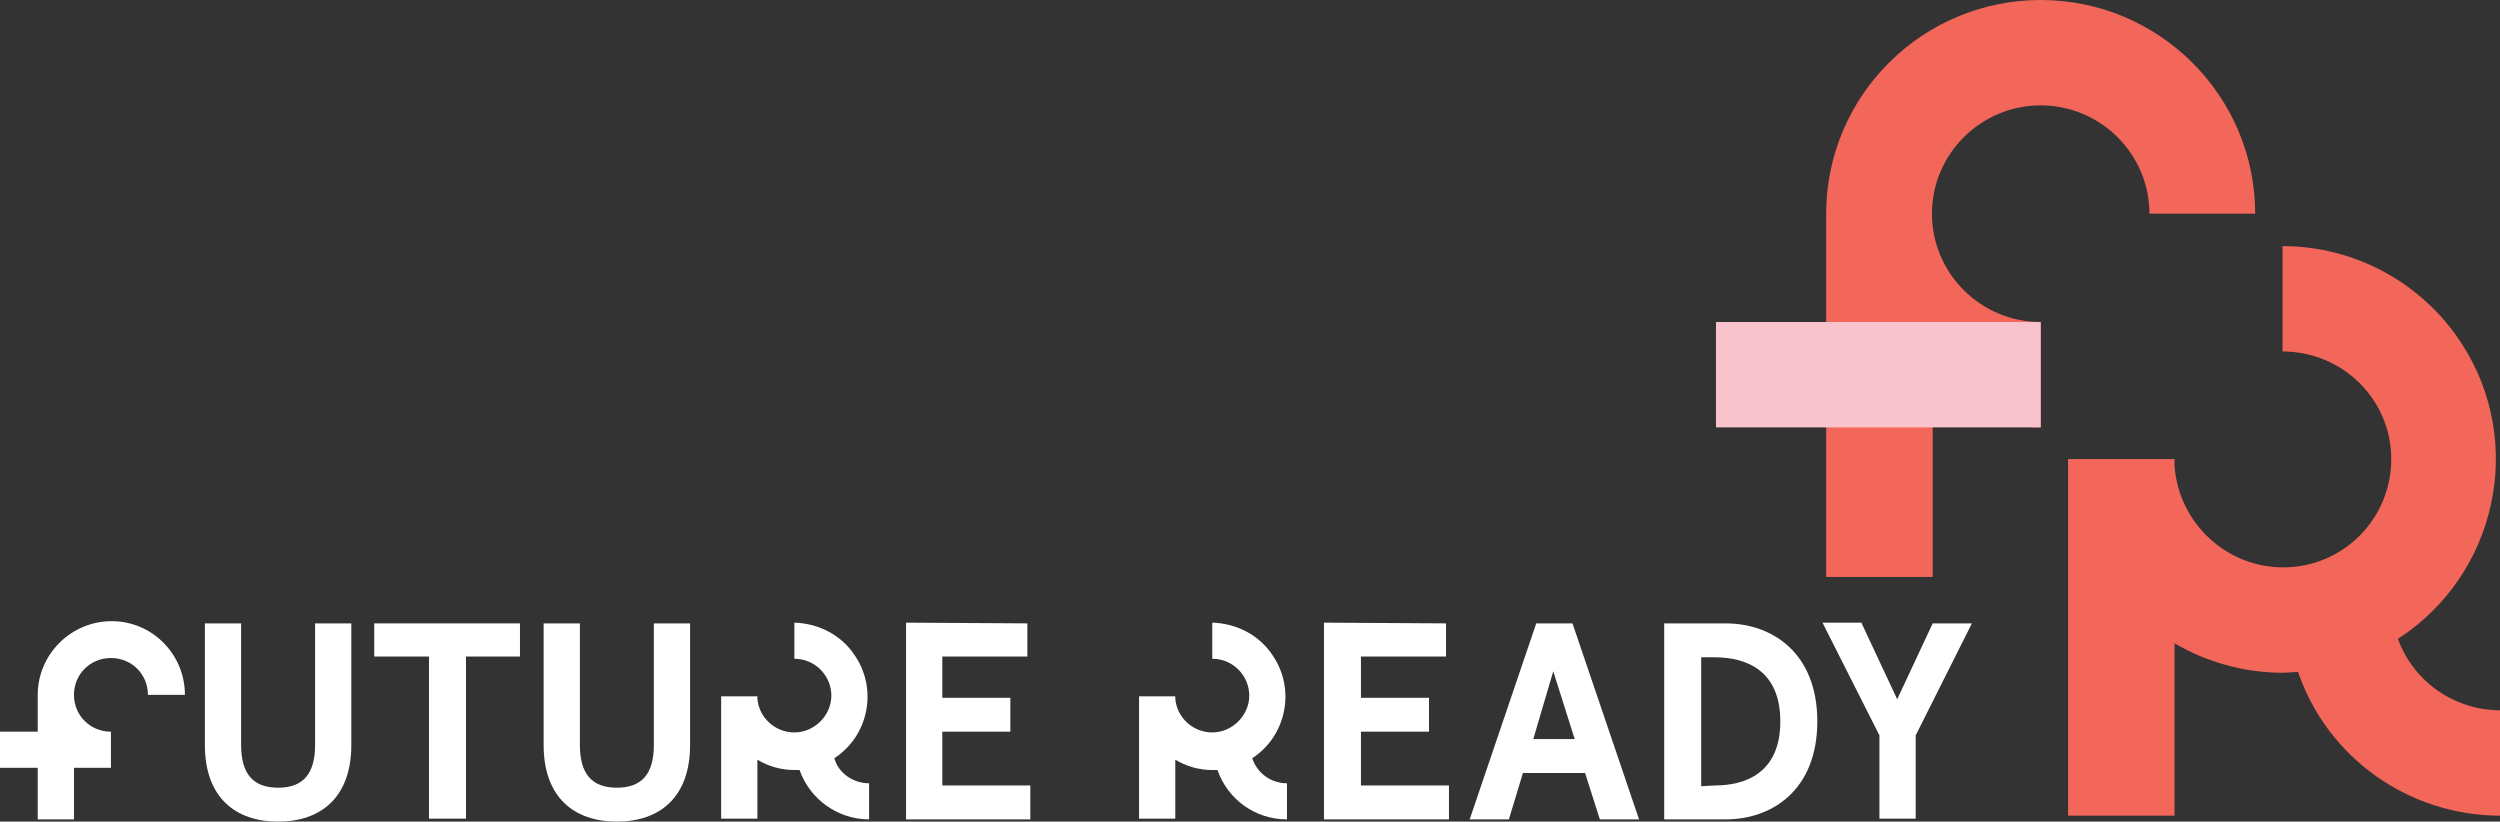 <svg xmlns="http://www.w3.org/2000/svg" width="4686" height="1540" viewBox="0 0 4686 1540" fill="none"><rect x="0" y="0" width="4686" height="1540" fill="#333333" stroke="none"/><g clip-path="url(#clip0_8497_6016)"><path d="M4494.67 1197.47C4680.45 1077.31 4734.52 828.699 4613.9 643.622C4540.42 530.367 4414.26 461.309 4278.39 461.309V658.815C4390.69 658.815 4482.19 748.591 4482.19 860.465C4482.19 972.34 4392.08 1063.5 4279.78 1063.5C4173.03 1063.5 4084.3 980.627 4075.98 874.277V861.847C4075.98 861.847 4075.98 861.847 4075.98 860.465H3876.34V861.847V1528.95H4075.98V1205.76C4136.98 1241.67 4207.69 1261 4278.39 1261C4288.1 1261 4297.8 1259.62 4307.51 1259.62C4362.96 1421.22 4515.47 1528.95 4687.38 1528.95V1331.44C4600.04 1331.44 4523.79 1277.58 4494.67 1197.47Z" fill="#F2675A"></path><path d="M3825.06 0C3603.23 0 3423 179.552 3423 400.538V1081.45H3622.64V745.83C3683.65 781.74 3754.35 801.076 3825.06 801.076V603.57C3712.76 603.57 3621.26 512.413 3621.26 400.538C3621.26 288.664 3712.76 197.507 3825.06 197.507C3937.35 197.507 4028.86 288.664 4028.86 400.538H4227.11C4227.11 179.552 4046.88 0 3825.06 0Z" fill="#F2675A"></path><path d="M3825.05 603.572H3216.43V801.079H3825.05V603.572Z" fill="#F9C3CE"></path><path d="M209.345 1164.32C133.093 1164.32 70.706 1226.47 70.706 1302.44V1371.5H0V1439.17H70.706V1535.85H138.639V1439.17H207.959V1371.5C169.14 1371.5 138.639 1341.11 138.639 1302.44C138.639 1263.76 169.14 1233.38 207.959 1233.38C246.778 1233.38 277.278 1263.76 277.278 1302.44H346.598C346.598 1226.47 285.596 1164.32 209.345 1164.32Z" fill="white"></path><path d="M1925.7 1168.47V1230.62H1766.26V1307.96H1893.81V1371.5H1766.26V1472.32H1931.24V1535.86H1698.33V1167.09L1925.7 1168.47Z" fill="white"></path><path d="M1563.85 1421.22C1627.62 1379.79 1645.65 1292.77 1602.67 1229.24C1577.71 1190.57 1534.73 1168.47 1488.98 1167.09V1234.76C1527.8 1234.76 1558.3 1266.53 1558.3 1303.82C1558.3 1341.11 1526.42 1372.88 1488.98 1372.88C1452.94 1372.88 1422.44 1345.26 1419.66 1309.35V1305.2H1351.73V1534.48H1419.66V1423.98C1440.46 1436.41 1464.03 1443.32 1488.98 1443.32C1491.76 1443.32 1495.92 1443.32 1498.69 1443.32C1518.1 1498.57 1570.78 1535.86 1629.01 1535.86V1468.18C1599.89 1468.18 1572.17 1450.22 1563.85 1421.22Z" fill="white"></path><path d="M658.539 1396.36C658.539 1494.42 601.696 1540 521.286 1540C440.875 1540 384.033 1494.42 384.033 1396.36V1168.47H451.966V1396.36C451.966 1450.23 474.149 1476.47 521.286 1476.47C568.423 1476.47 590.605 1450.23 590.605 1396.36V1168.47H658.539V1396.36Z" fill="white"></path><path d="M701.508 1168.47H974.627V1230.62H873.42V1534.48H804.101V1230.62H701.508V1168.47Z" fill="white"></path><path d="M1293.5 1396.36C1293.5 1494.42 1236.66 1540 1156.25 1540C1075.84 1540 1019 1494.42 1019 1396.36V1168.47H1086.93V1396.36C1086.93 1450.22 1109.11 1476.47 1156.25 1476.47C1203.39 1476.47 1225.57 1450.22 1225.57 1396.36V1168.47H1293.5V1396.36Z" fill="white"></path><path d="M2710.39 1168.47V1230.62H2550.96V1307.96H2678.51V1371.5H2550.96V1472.32H2715.94V1535.86H2481.64V1167.09L2710.39 1168.47Z" fill="white"></path><path d="M2971.04 1448.85H2854.58L2828.24 1535.86H2754.76L2879.54 1168.47H2947.47L3072.25 1535.86H2998.77L2971.04 1448.85ZM2873.99 1385.31H2951.63L2911.42 1258.24L2873.99 1385.31Z" fill="white"></path><path d="M3119.38 1535.86V1168.47H3234.45C3321.79 1168.47 3406.36 1223.71 3406.36 1352.16C3406.36 1480.61 3321.79 1535.86 3234.45 1535.86H3119.38V1535.86ZM3213.65 1472.32C3271.88 1472.32 3337.04 1448.84 3337.04 1352.16C3337.04 1255.48 3271.88 1232 3213.65 1232H3188.7V1473.7L3213.65 1472.32Z" fill="white"></path><path d="M3489.55 1168.47L3556.1 1310.73L3622.64 1168.47H3696.12L3590.76 1378.4V1534.48H3522.82V1378.4L3416.07 1167.09H3489.55V1168.47Z" fill="white"></path><path d="M2347.16 1421.22C2410.93 1379.79 2428.96 1292.77 2385.98 1229.24C2361.02 1190.57 2318.04 1168.47 2272.29 1167.09V1234.76C2311.11 1234.76 2341.61 1266.53 2341.61 1303.82C2341.61 1341.11 2309.73 1372.88 2272.29 1372.88C2236.25 1372.88 2205.75 1345.26 2202.97 1309.35V1305.2H2135.04V1534.48H2202.97V1423.98C2223.77 1436.41 2247.34 1443.32 2272.29 1443.32C2275.07 1443.32 2279.23 1443.32 2282 1443.32C2301.41 1498.57 2352.7 1535.86 2412.32 1535.86V1468.18C2383.2 1468.18 2356.86 1450.22 2347.16 1421.22Z" fill="white"></path></g><defs><clipPath id="clip0_8497_6016"><rect width="4686" height="1540" fill="white"></rect></clipPath></defs></svg>